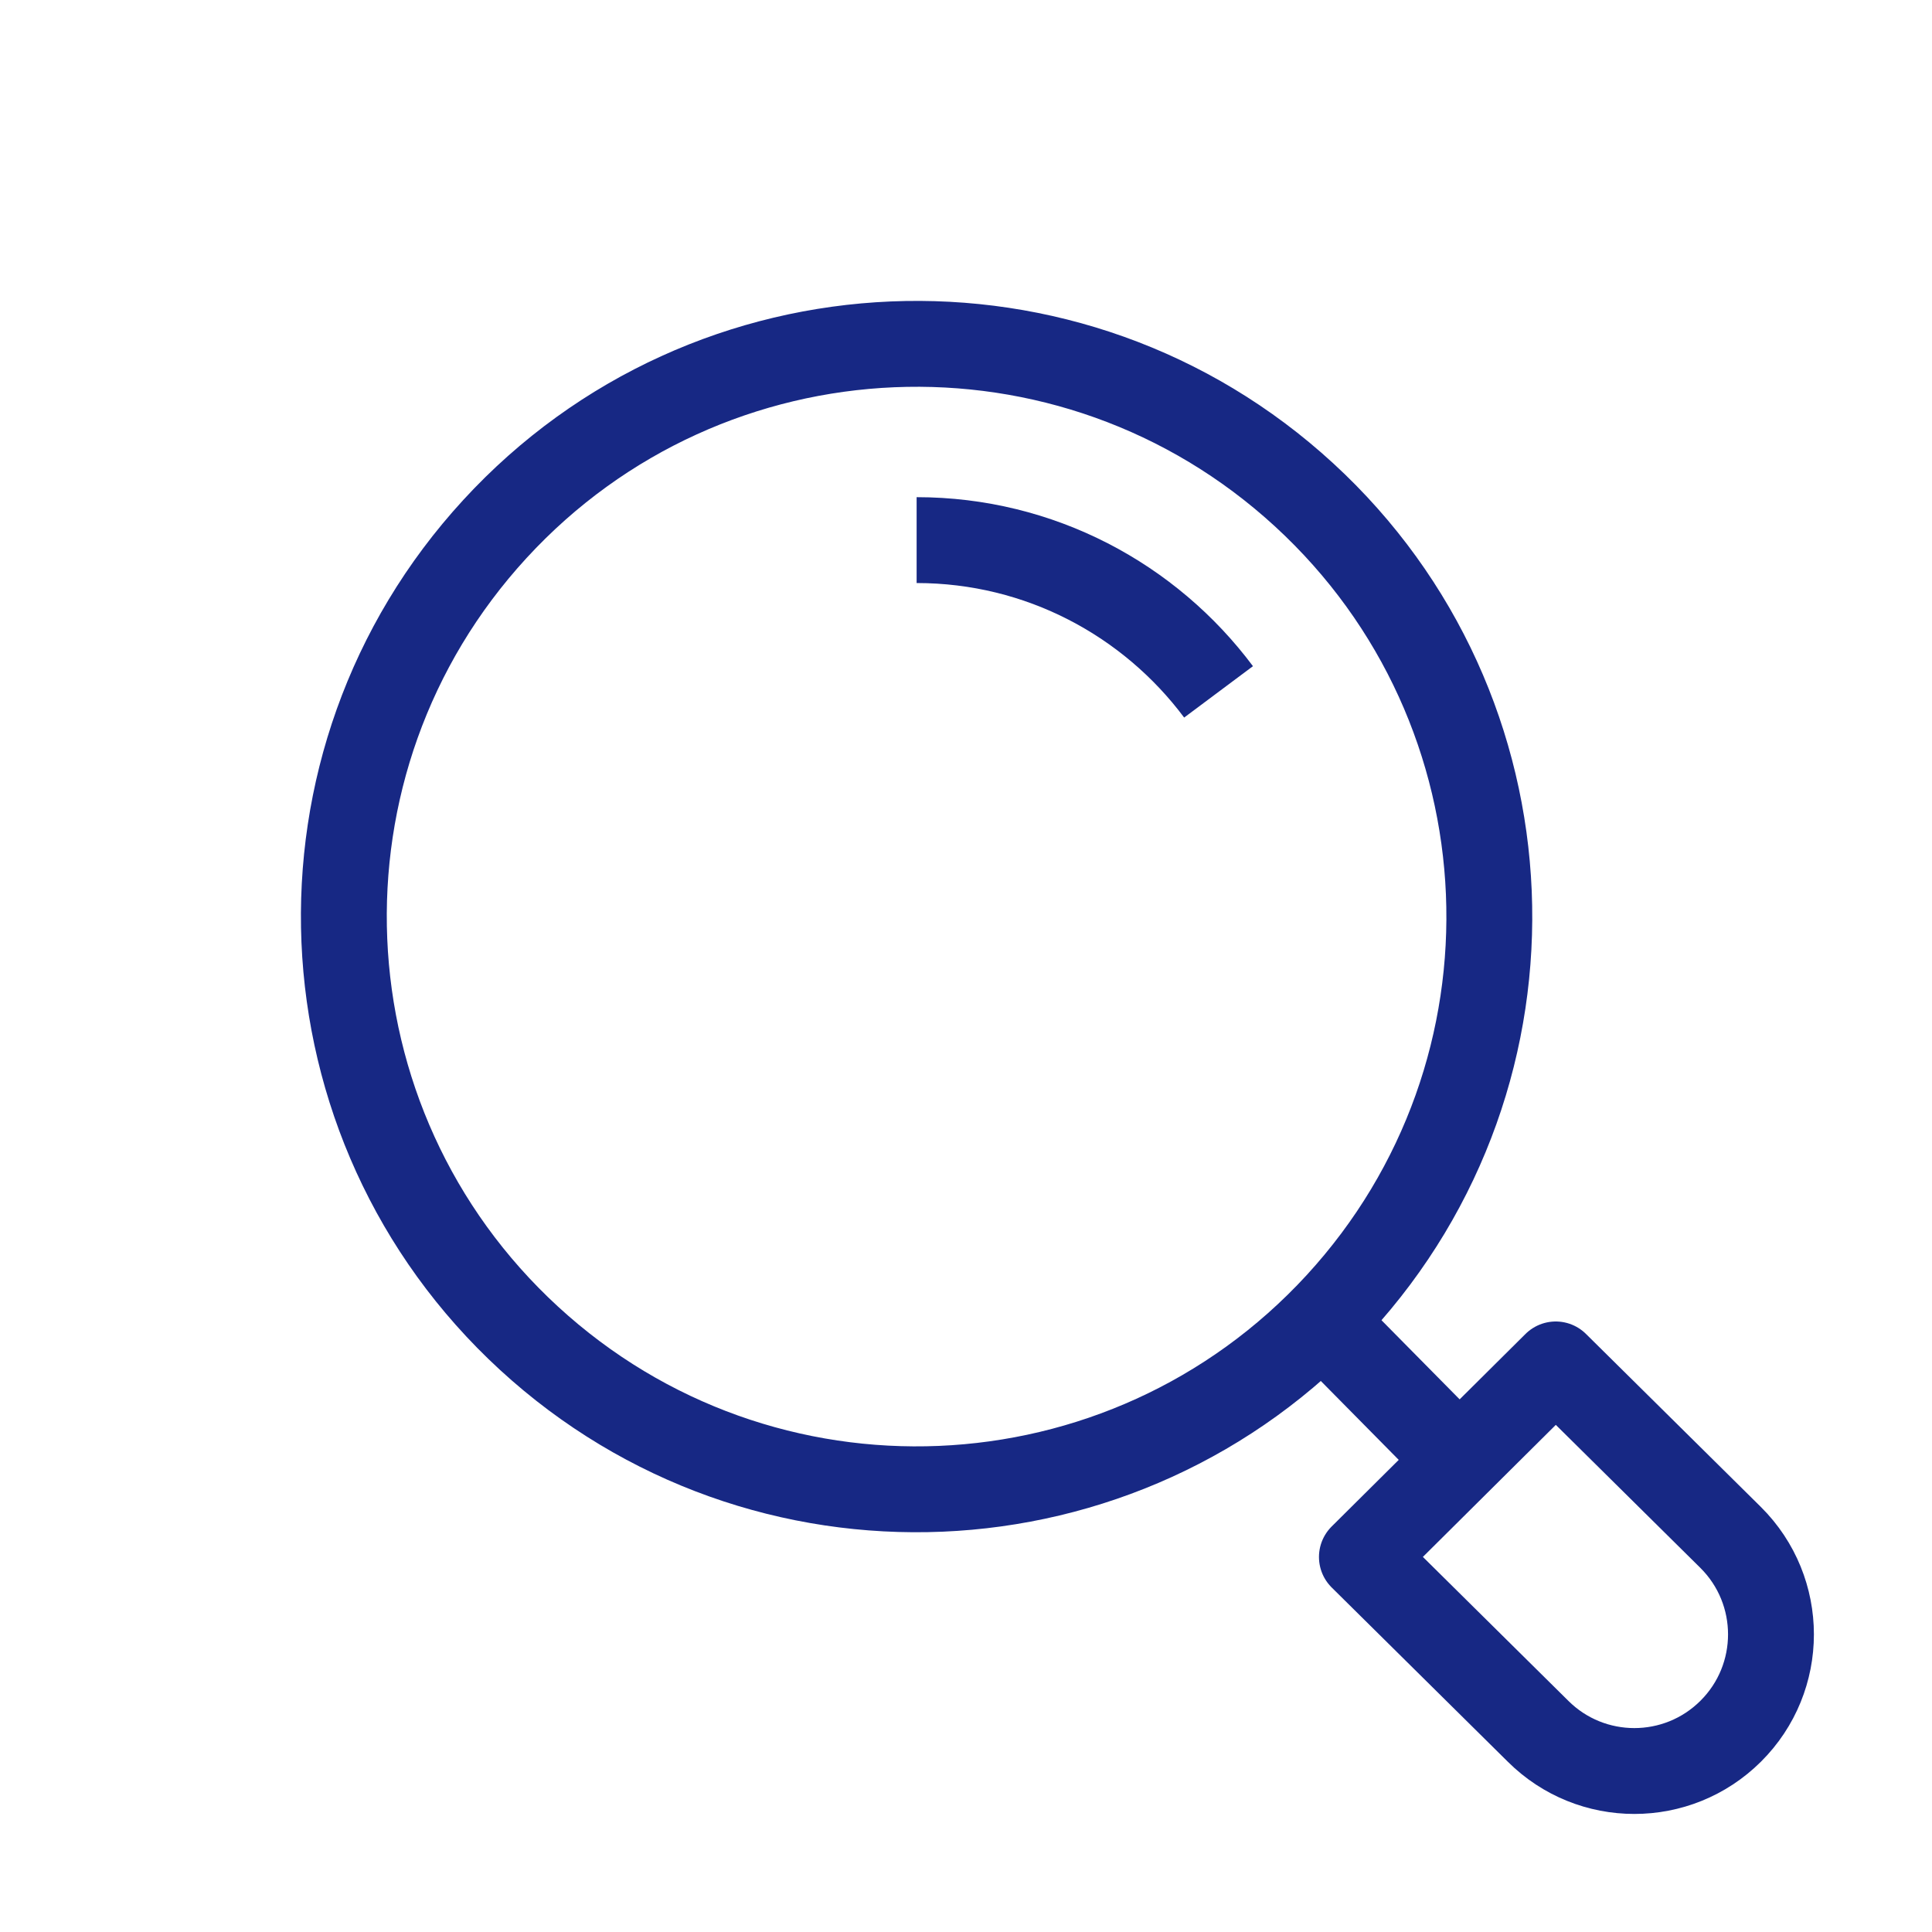 <?xml version="1.0" encoding="UTF-8"?> <svg xmlns="http://www.w3.org/2000/svg" width="36" height="36" viewBox="0 0 36 36" fill="none"><path d="M27.196 27.211L24.636 24.619" stroke="#172884" stroke-width="1.6" stroke-linejoin="round"></path><path d="M25.377 29.012L28.66 32.26C29.652 33.247 31.255 33.247 32.248 32.26C33.25 31.265 33.25 29.644 32.248 28.648L28.989 25.424L25.377 29.012Z" stroke="#172884" stroke-width="1.6" stroke-linejoin="round"></path><path d="M24.937 24.301C28.925 19.961 28.641 13.21 24.301 9.222C19.961 5.233 13.21 5.518 9.222 9.857C5.233 14.197 5.518 20.948 9.858 24.937C14.197 28.925 20.948 28.64 24.937 24.301Z" stroke="#172884" stroke-width="1.6" stroke-linejoin="round"></path><path d="M17.08 10.064C19.38 10.064 21.425 11.177 22.706 12.892" stroke="#172884" stroke-width="1.6" stroke-linejoin="round"></path></svg> 